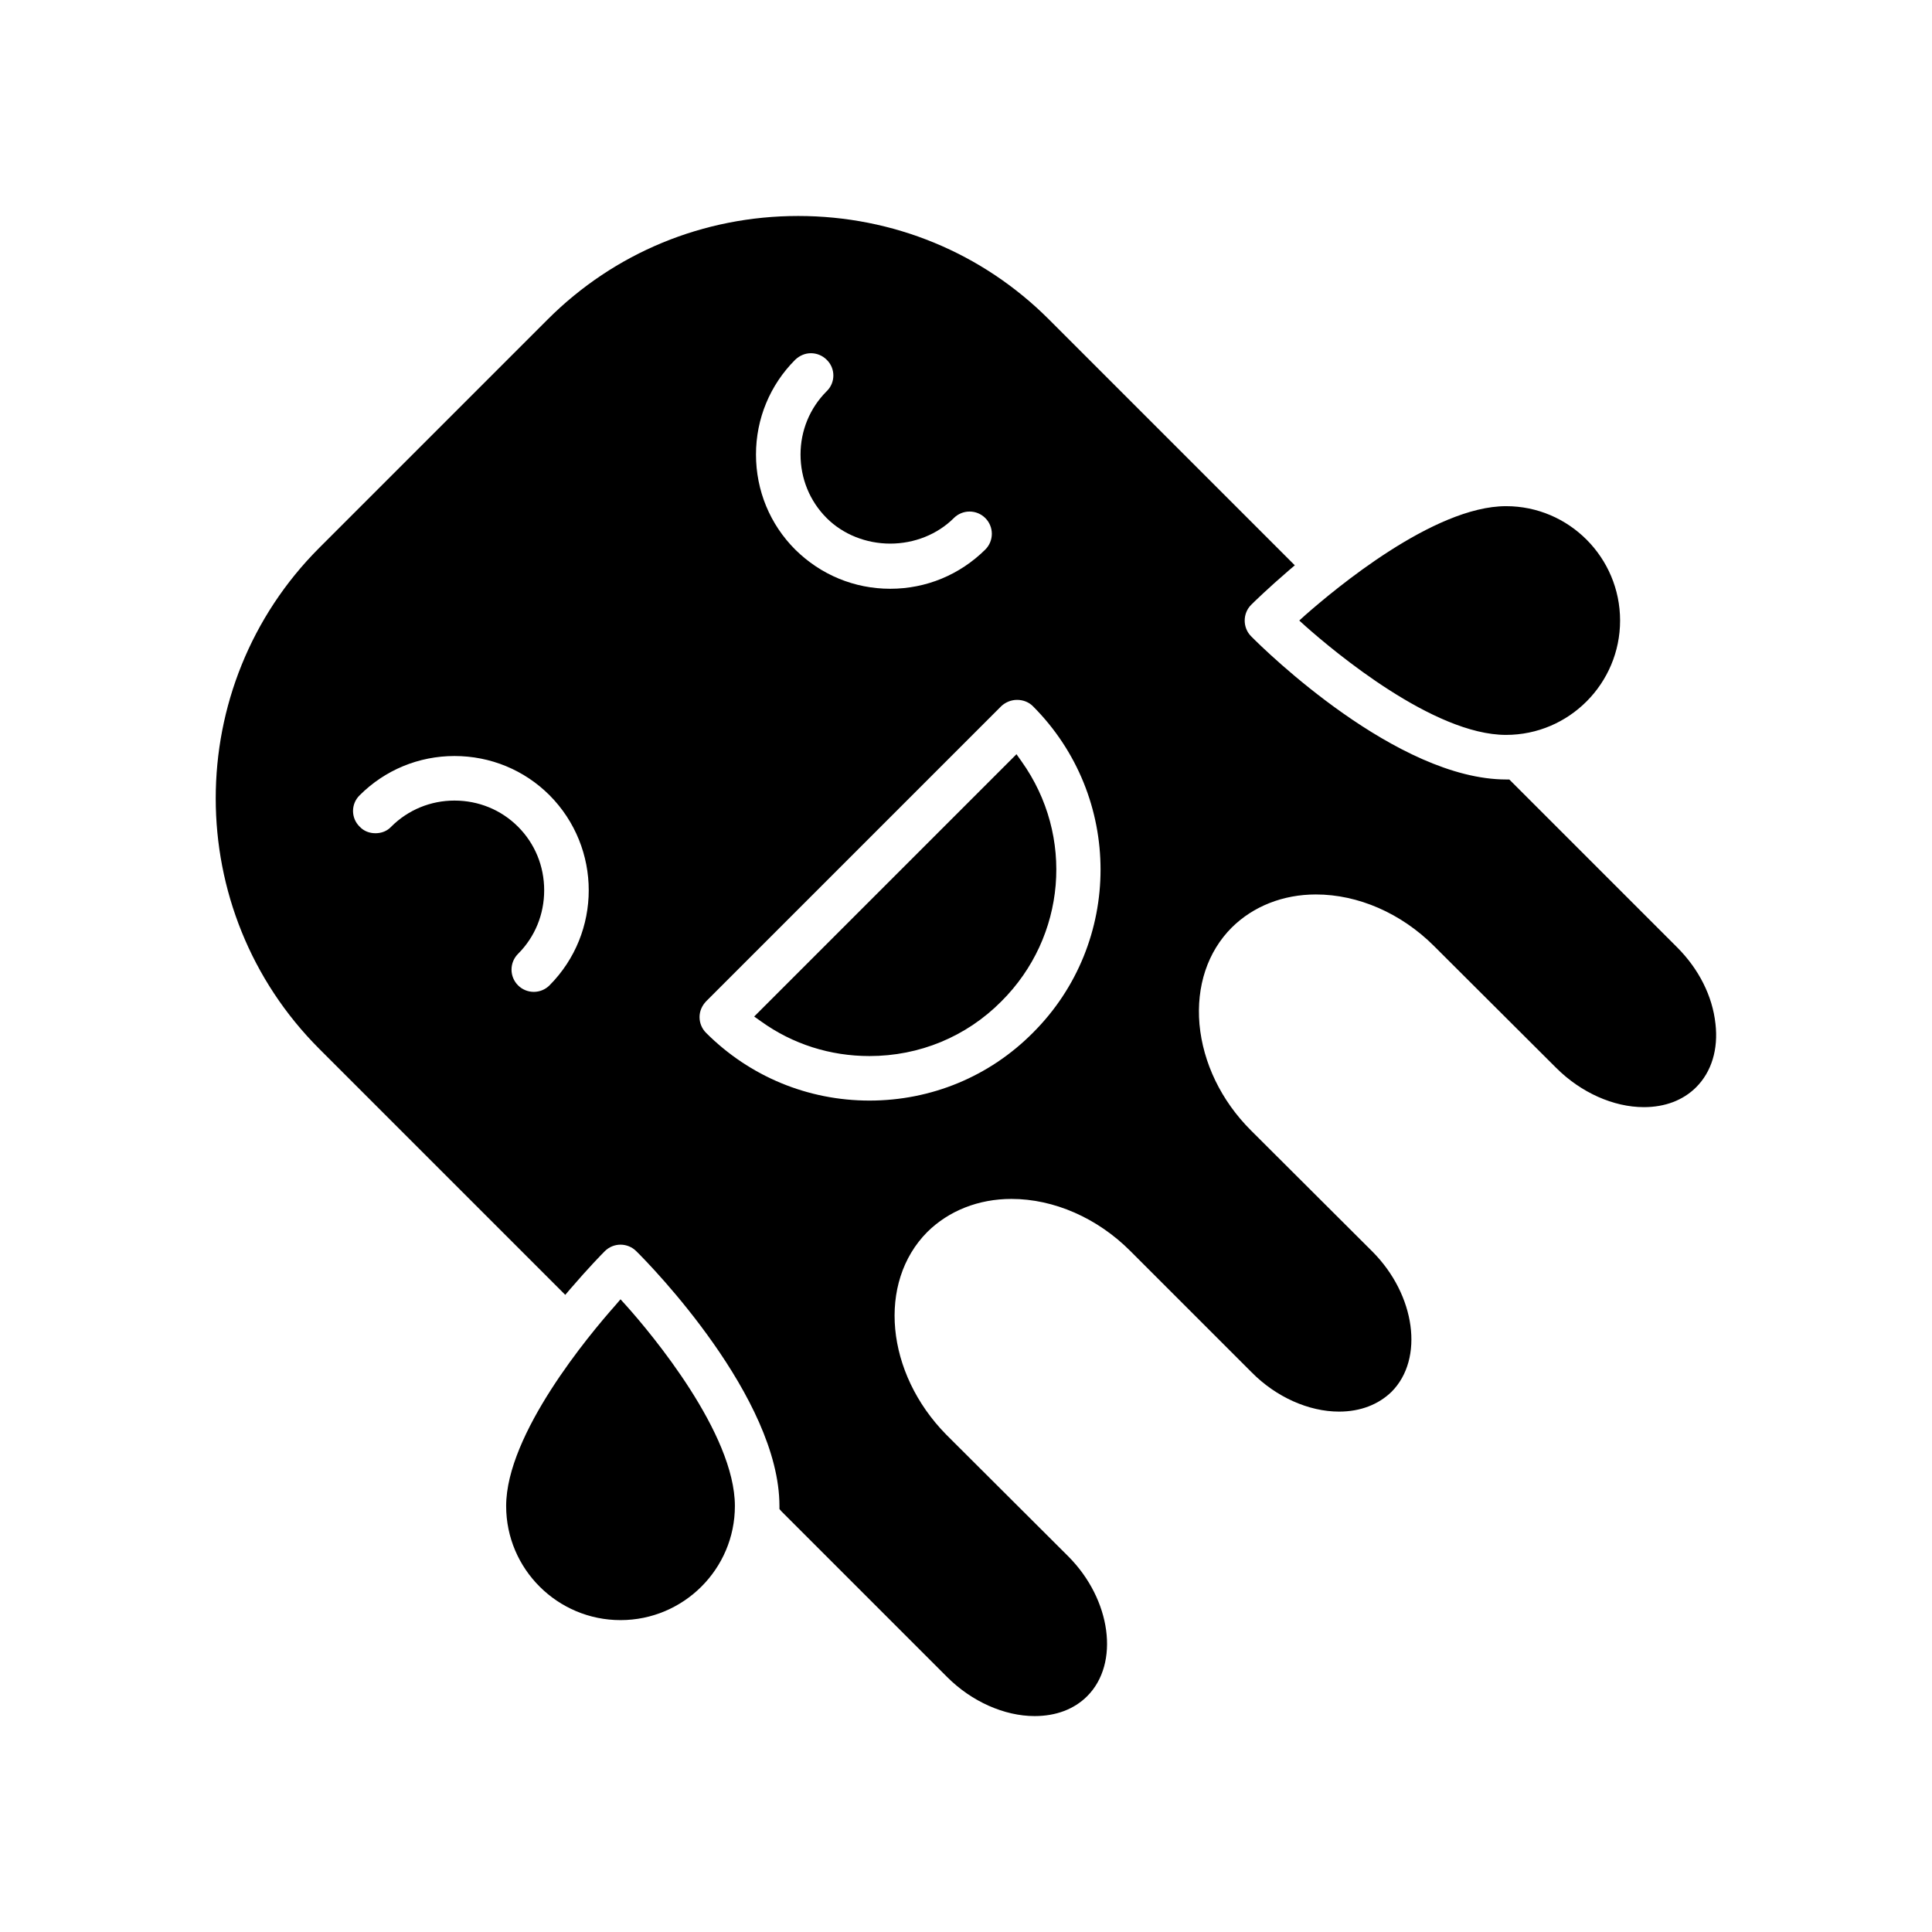 <?xml version="1.0" encoding="UTF-8"?>
<!-- Uploaded to: ICON Repo, www.svgrepo.com, Generator: ICON Repo Mixer Tools -->
<svg fill="#000000" width="800px" height="800px" version="1.1" viewBox="144 144 512 512" xmlns="http://www.w3.org/2000/svg">
 <path d="m543.11 278.14c-19.207 0-45.5 22.121-53.137 28.812l-1.652 1.496 1.652 1.496c7.637 6.769 33.93 28.812 53.137 28.812 16.688 0 30.23-13.617 30.23-30.309-0.004-16.691-13.543-30.309-30.23-30.309zm-233.17 211.84-1.496-1.652-1.418 1.652c-6.769 7.637-28.891 34.008-28.891 53.137 0 16.688 13.617 30.23 30.309 30.23 16.688 0 30.309-13.539 30.309-30.23 0-19.211-22.043-45.582-28.812-53.137zm104.78-144.21-1.34-1.891-69.512 69.512 1.891 1.34c8.344 5.984 18.262 9.133 28.652 9.133 13.227 0 25.664-5.117 34.953-14.484 17.164-17.086 19.445-43.852 5.356-63.609zm0 0-1.34-1.891-69.512 69.512 1.891 1.34c8.344 5.984 18.262 9.133 28.652 9.133 13.227 0 25.664-5.117 34.953-14.484 17.164-17.086 19.445-43.852 5.356-63.609zm183.89 69.508c-0.789-7.32-4.41-14.484-10.156-20.23l-44.477-44.477h-0.789c-28.891 0-63.762-34.008-67.621-37.941-2.281-2.281-2.281-6.062 0-8.344 0.707-0.707 4.41-4.328 9.996-9.133l1.574-1.34-65.18-65.18c-17.633-17.633-41.25-27.395-66.441-27.395-25.113 0-48.727 9.762-66.359 27.395l-60.535 60.535c-36.605 36.605-36.605 96.195 0 132.8l65.18 65.18 1.34-1.574c4.801-5.59 8.422-9.289 9.133-9.996 1.102-1.102 2.598-1.73 4.172-1.73 1.574 0 3.07 0.629 4.172 1.73 3.938 3.856 37.941 38.809 37.941 67.543v0.789l0.551 0.629 43.926 43.926c6.453 6.453 15.113 10.312 23.145 10.312 5.668 0 10.469-1.812 13.934-5.273 8.66-8.66 6.375-25.586-4.961-37l-32.355-32.273c-16.137-16.375-18.344-40.383-5.039-53.766 5.668-5.59 13.539-8.738 22.277-8.738 11.258 0 22.75 5.039 31.488 13.777l32.195 32.195c6.453 6.535 15.113 10.391 23.145 10.391 5.668 0 10.469-1.891 13.934-5.273 8.66-8.738 6.297-25.664-5.039-37.078l-32.273-32.195c-7.871-7.871-12.676-17.871-13.617-28.102-0.867-10.078 2.125-19.207 8.582-25.664 5.668-5.59 13.539-8.738 22.277-8.738 11.18 0 22.594 4.961 31.332 13.699l32.355 32.273c6.535 6.535 15.191 10.391 23.223 10.391 5.59 0 10.391-1.812 13.855-5.273 4.094-4.098 5.906-10.082 5.117-16.852zm-308.98-10.152c-1.102 1.102-2.598 1.73-4.172 1.73-1.574 0-3.07-0.629-4.172-1.73-1.102-1.102-1.73-2.598-1.73-4.172 0-1.574 0.629-3.07 1.73-4.172 4.488-4.488 6.926-10.469 6.926-16.848 0-6.375-2.441-12.359-6.926-16.848-4.488-4.488-10.469-6.926-16.848-6.926-6.297 0-12.281 2.441-16.766 6.926-1.102 1.18-2.598 1.73-4.172 1.73-1.574 0-3.07-0.551-4.172-1.73-2.363-2.281-2.363-6.062 0-8.344 6.691-6.691 15.664-10.391 25.113-10.391 9.523 0 18.5 3.699 25.191 10.391 13.852 13.934 13.852 36.449-0.004 50.383zm65.102-165.79c1.18-1.102 2.598-1.73 4.172-1.73s3.07 0.629 4.172 1.73c2.363 2.281 2.363 6.062 0 8.344-4.488 4.488-6.926 10.469-6.926 16.766 0 6.375 2.441 12.359 6.926 16.848 4.328 4.328 10.469 6.769 16.848 6.769 6.375 0 12.516-2.441 16.848-6.769 1.102-1.102 2.598-1.73 4.172-1.73 1.574 0 3.07 0.629 4.172 1.73 1.102 1.102 1.73 2.598 1.73 4.172 0 1.574-0.629 3.07-1.73 4.172-6.769 6.691-15.664 10.391-25.191 10.391-9.523 0-18.422-3.699-25.191-10.391-6.691-6.691-10.391-15.664-10.391-25.191 0-9.445 3.699-18.418 10.391-25.109zm62.977 178.38c-11.492 11.57-26.922 17.949-43.297 17.949-16.297 0-31.723-6.375-43.297-17.949-1.102-1.102-1.73-2.598-1.73-4.172 0-1.574 0.629-2.992 1.73-4.172l78.246-78.246c1.102-1.023 2.598-1.652 4.172-1.652 1.652 0 3.148 0.629 4.172 1.652 23.934 23.93 23.934 62.738 0.004 86.59zm-4.328-73.84-69.512 69.512 1.891 1.34c8.344 5.984 18.262 9.133 28.652 9.133 13.227 0 25.664-5.117 34.953-14.484 17.16-17.082 19.445-43.848 5.352-63.605zm1.336 1.891-1.34-1.891-69.512 69.512 1.891 1.34c8.344 5.984 18.262 9.133 28.652 9.133 13.227 0 25.664-5.117 34.953-14.484 17.164-17.086 19.445-43.852 5.356-63.609zm0 0-1.34-1.891-69.512 69.512 1.891 1.34c8.344 5.984 18.262 9.133 28.652 9.133 13.227 0 25.664-5.117 34.953-14.484 17.164-17.086 19.445-43.852 5.356-63.609z"/>
</svg>